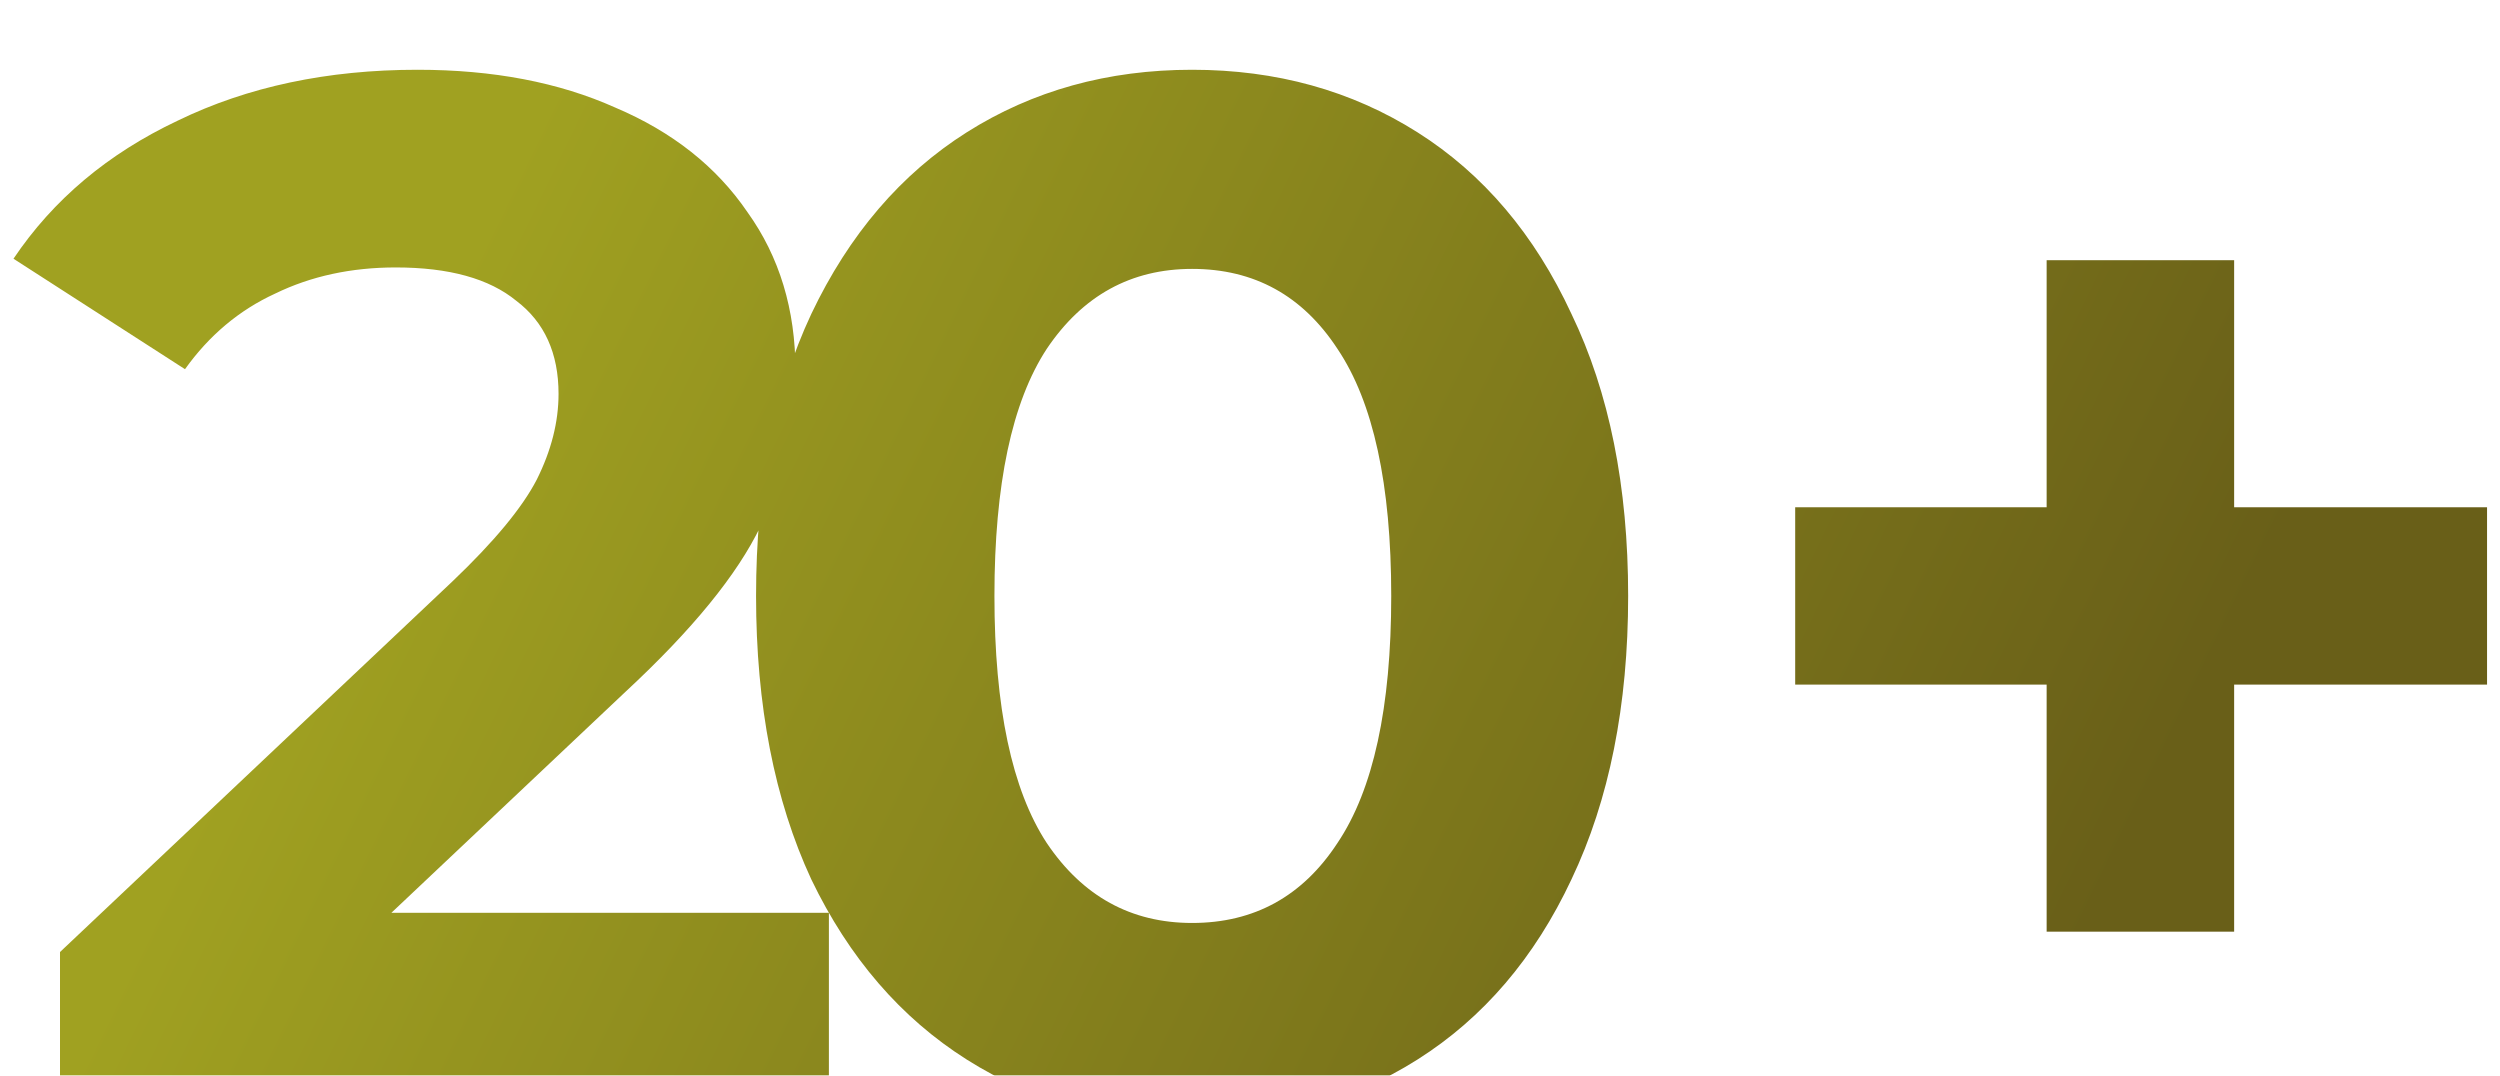 <?xml version="1.0" encoding="UTF-8"?> <svg xmlns="http://www.w3.org/2000/svg" width="172" height="74" viewBox="0 0 172 74" fill="none"><g filter="url(#filter0_i)"><path d="M57.028 58.8V72H4.128V61.5L31.128 36C33.995 33.267 35.928 30.933 36.928 29C37.928 27 38.428 25.033 38.428 23.1C38.428 20.3 37.462 18.167 35.528 16.7C33.661 15.167 30.895 14.4 27.228 14.4C24.162 14.4 21.395 15 18.928 16.2C16.462 17.333 14.395 19.067 12.728 21.4L0.928 13.8C3.661 9.733 7.428 6.567 12.228 4.3C17.028 1.967 22.528 0.8 28.728 0.8C33.928 0.8 38.462 1.667 42.328 3.4C46.261 5.067 49.295 7.467 51.428 10.6C53.628 13.667 54.728 17.3 54.728 21.5C54.728 25.3 53.928 28.867 52.328 32.2C50.728 35.533 47.628 39.333 43.028 43.6L26.928 58.8H57.028ZM82.017 73.2C76.217 73.2 71.05 71.767 66.517 68.9C61.984 66.033 58.417 61.9 55.817 56.5C53.284 51.033 52.017 44.533 52.017 37C52.017 29.467 53.284 23 55.817 17.6C58.417 12.133 61.984 7.967 66.517 5.1C71.05 2.233 76.217 0.8 82.017 0.8C87.817 0.8 92.984 2.233 97.517 5.1C102.051 7.967 105.584 12.133 108.117 17.6C110.717 23 112.017 29.467 112.017 37C112.017 44.533 110.717 51.033 108.117 56.5C105.584 61.9 102.051 66.033 97.517 68.9C92.984 71.767 87.817 73.2 82.017 73.2ZM82.017 59.5C86.284 59.5 89.617 57.667 92.017 54C94.484 50.333 95.717 44.667 95.717 37C95.717 29.333 94.484 23.667 92.017 20C89.617 16.333 86.284 14.5 82.017 14.5C77.817 14.5 74.484 16.333 72.017 20C69.617 23.667 68.417 29.333 68.417 37C68.417 44.667 69.617 50.333 72.017 54C74.484 57.667 77.817 59.5 82.017 59.5ZM171.109 43.1H153.709V60.1H140.809V43.1H123.509V30.9H140.809V13.9H153.709V30.9H171.109V43.1Z" fill="url(#paint0_linear)"></path></g><defs><filter id="filter0_i" x="0.928" y="0.8" width="170.18" height="76.4" filterUnits="userSpaceOnUse" color-interpolation-filters="sRGB"><feFlood flood-opacity="0" result="BackgroundImageFix"></feFlood><feBlend mode="normal" in="SourceGraphic" in2="BackgroundImageFix" result="shape"></feBlend><feColorMatrix in="SourceAlpha" type="matrix" values="0 0 0 0 0 0 0 0 0 0 0 0 0 0 0 0 0 0 127 0" result="hardAlpha"></feColorMatrix><feOffset dy="4"></feOffset><feGaussianBlur stdDeviation="2"></feGaussianBlur><feComposite in2="hardAlpha" operator="arithmetic" k2="-1" k3="1"></feComposite><feColorMatrix type="matrix" values="0 0 0 0 0 0 0 0 0 0 0 0 0 0 0 0 0 0 0.25 0"></feColorMatrix><feBlend mode="normal" in2="shape" result="effect1_innerShadow"></feBlend></filter><linearGradient id="paint0_linear" x1="142.34" y1="62.732" x2="34.005" y2="9.915" gradientUnits="userSpaceOnUse"><stop stop-color="#695f18"></stop><stop offset="1" stop-color="#a0a121"></stop></linearGradient></defs></svg> 